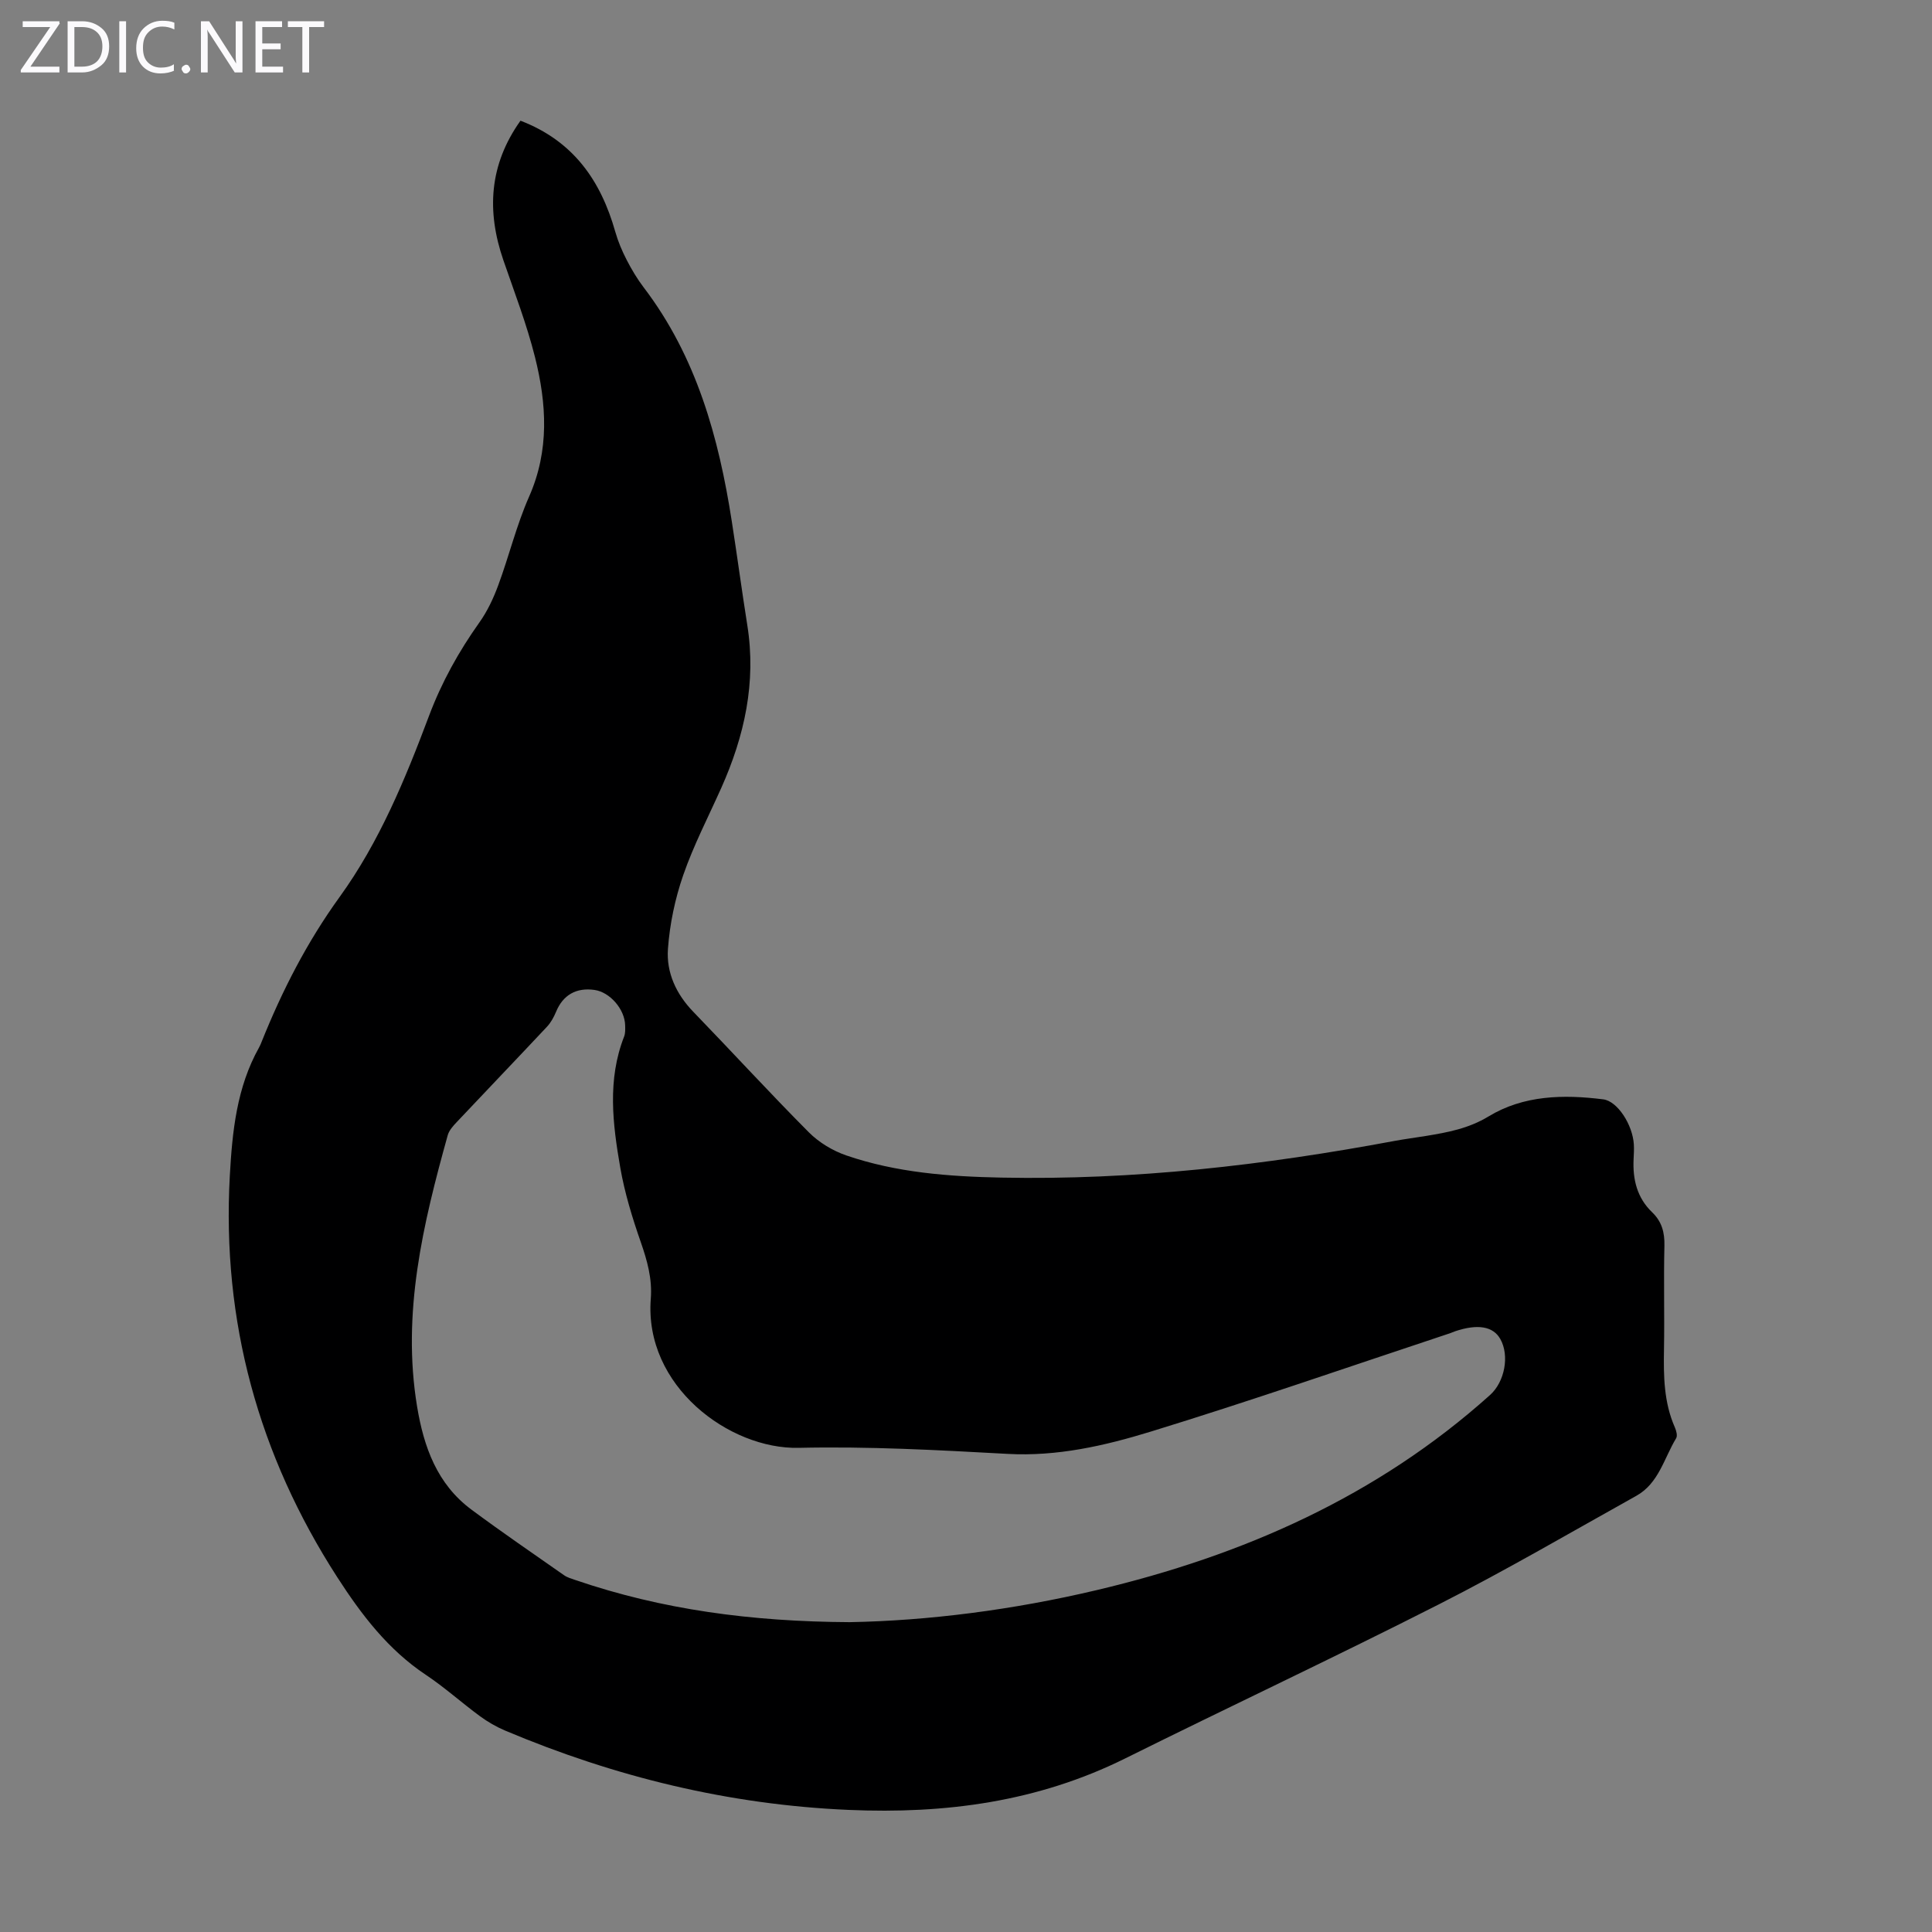 <svg enable-background="new 0 0 400 400" viewBox="0 0 400 400" xmlns="http://www.w3.org/2000/svg"><rect x="0" y="0" width="400" height="400" fill="#808080" stroke="none"/><g fill="#fbfafc"><path d="m12.4 4.8-6.1 9h6v1.2h-8v-.5l6.1-8.9h-5.7v-1.2h7.6v.4z"/><path d="m14 15v-10.6h3c1.6 0 2.9.5 4 1.4s1.6 2.2 1.6 3.8-.5 3-1.6 3.9-2.4 1.5-4 1.5zm1.4-9.4v8.2h1.6c1.3 0 2.4-.4 3.1-1.1s1.1-1.8 1.1-3.1-.4-2.3-1.2-3-1.8-1-3.1-1z"/><path d="m26.1 4.4v10.6h-1.4v-10.6z"/><path d="m36.1 14.6c-.8.4-1.8.6-2.9.6-1.5 0-2.7-.5-3.6-1.4s-1.4-2.2-1.4-3.8c0-1.7.5-3.1 1.5-4.1s2.3-1.6 3.9-1.6c1 0 1.8.1 2.5.4v1.4c-.8-.4-1.6-.6-2.5-.6-1.2 0-2.1.4-2.9 1.2s-1.1 1.8-1.1 3.2c0 1.3.3 2.3 1 3s1.6 1.1 2.7 1.1c1 0 2-.2 2.7-.7v1.3z"/><path d="m37.6 14.3c0-.2.1-.5.3-.6s.4-.3.6-.3c.3 0 .5.1.6.3s.3.4.3.6-.1.4-.3.6-.4.3-.6.3c-.3 0-.5-.1-.6-.3s-.3-.4-.3-.6z"/><path d="m50.2 15h-1.6l-5.3-8.2c-.2-.2-.3-.5-.4-.7 0 .2.1.7.1 1.5v7.4h-1.4v-10.6h1.7l5.2 8.1c.2.4.4.6.4.7 0-.3-.1-.8-.1-1.5v-7.3h1.4z"/><path d="m58.6 15h-5.7v-10.6h5.5v1.2h-4.1v3.4h3.8v1.2h-3.8v3.6h4.3z"/><path d="m67.1 5.6h-3.1v9.4h-1.4v-9.4h-3v-1.2h7.5z"/></g><path d="m107.76 24.99c10.98 4.21 16.64 12.44 19.63 23 .57 2.01 1.4 3.97 2.36 5.83 1.02 1.98 2.18 3.93 3.53 5.7 10.91 14.33 15.52 31.01 18.23 48.42 1.12 7.18 2.08 14.38 3.22 21.56 1.87 11.8-.6 22.87-5.38 33.59-2.69 6.02-5.75 11.91-7.9 18.11-1.69 4.88-2.79 10.12-3.16 15.27-.35 4.87 1.68 9.32 5.24 13 8.01 8.28 15.8 16.79 23.93 24.96 2.1 2.11 4.94 3.82 7.76 4.79 10.37 3.56 21.22 4.37 32.08 4.59 27.4.56 54.47-2.56 81.35-7.58 2.2-.41 4.42-.69 6.62-1.05 4.49-.74 8.78-1.53 12.91-4.03 7.25-4.41 15.53-4.58 23.76-3.54 2.94.37 6.08 5.24 6.33 9.33.06 1 0 2.01-.05 3.02-.21 4.2.7 8.02 3.84 11.03 2 1.92 2.6 4.15 2.54 6.92-.18 7.16.04 14.33-.09 21.49-.1 5.51-.03 10.95 2.25 16.12.3.68.58 1.73.27 2.25-2.51 4.14-3.6 9.33-8.24 11.92-13.56 7.56-26.97 15.4-40.8 22.43-21.51 10.93-43.36 21.18-64.98 31.92-18.14 9.01-37.27 11.55-57.32 10.68-24.81-1.07-48.37-6.83-71.13-16.43-1.82-.77-3.59-1.8-5.19-2.97-3.78-2.78-7.3-5.96-11.2-8.56-7.84-5.22-13.34-12.46-18.34-20.21-16.33-25.32-23.91-53-22.25-83.11.51-9.17 1.42-18.3 6.05-26.56.22-.39.39-.81.55-1.22 4.25-10.59 9.38-20.61 16.14-29.96 8.22-11.37 13.59-24.4 18.5-37.48 2.63-7 6.15-13.32 10.44-19.36 1.65-2.32 2.91-5.01 3.9-7.7 2.25-6.08 3.78-12.45 6.39-18.35 4.23-9.58 3.63-19.24 1.21-28.89-1.71-6.8-4.25-13.39-6.54-20.04-3.49-10.14-2.97-19.74 3.54-28.89zm68.15 310.86c16.21-.29 33.81-2.53 51.17-6.64 30.27-7.16 58.02-19.39 81.42-40.39 3.04-2.73 4.06-8.14 2.13-11.58-1.48-2.64-4.67-3.19-9.38-1.61-.32.11-.62.26-.94.37-20.67 6.85-41.25 14.01-62.06 20.4-9.55 2.93-19.37 5.18-29.65 4.61-14.4-.79-28.85-1.58-43.25-1.25-14.36.32-32.03-12.81-30.61-30.88.32-4.12-.74-7.88-2.08-11.73-1.75-5.02-3.33-10.18-4.24-15.4-1.57-9.05-2.71-18.19.8-27.15.27-.7.23-1.55.21-2.32-.08-3.34-3.15-6.86-6.32-7.32-3.81-.55-6.55 1.05-7.98 4.51-.46 1.11-1.07 2.23-1.88 3.1-6.2 6.61-12.47 13.15-18.69 19.75-.75.79-1.58 1.71-1.86 2.71-5.12 18.38-9.54 36.83-6.35 56.16 1.39 8.4 4.14 16.08 11.27 21.37 6.28 4.66 12.74 9.08 19.14 13.56.71.5 1.61.75 2.46 1.04 17.83 6.08 36.26 8.58 56.69 8.69z" fill="#000001"/></svg>